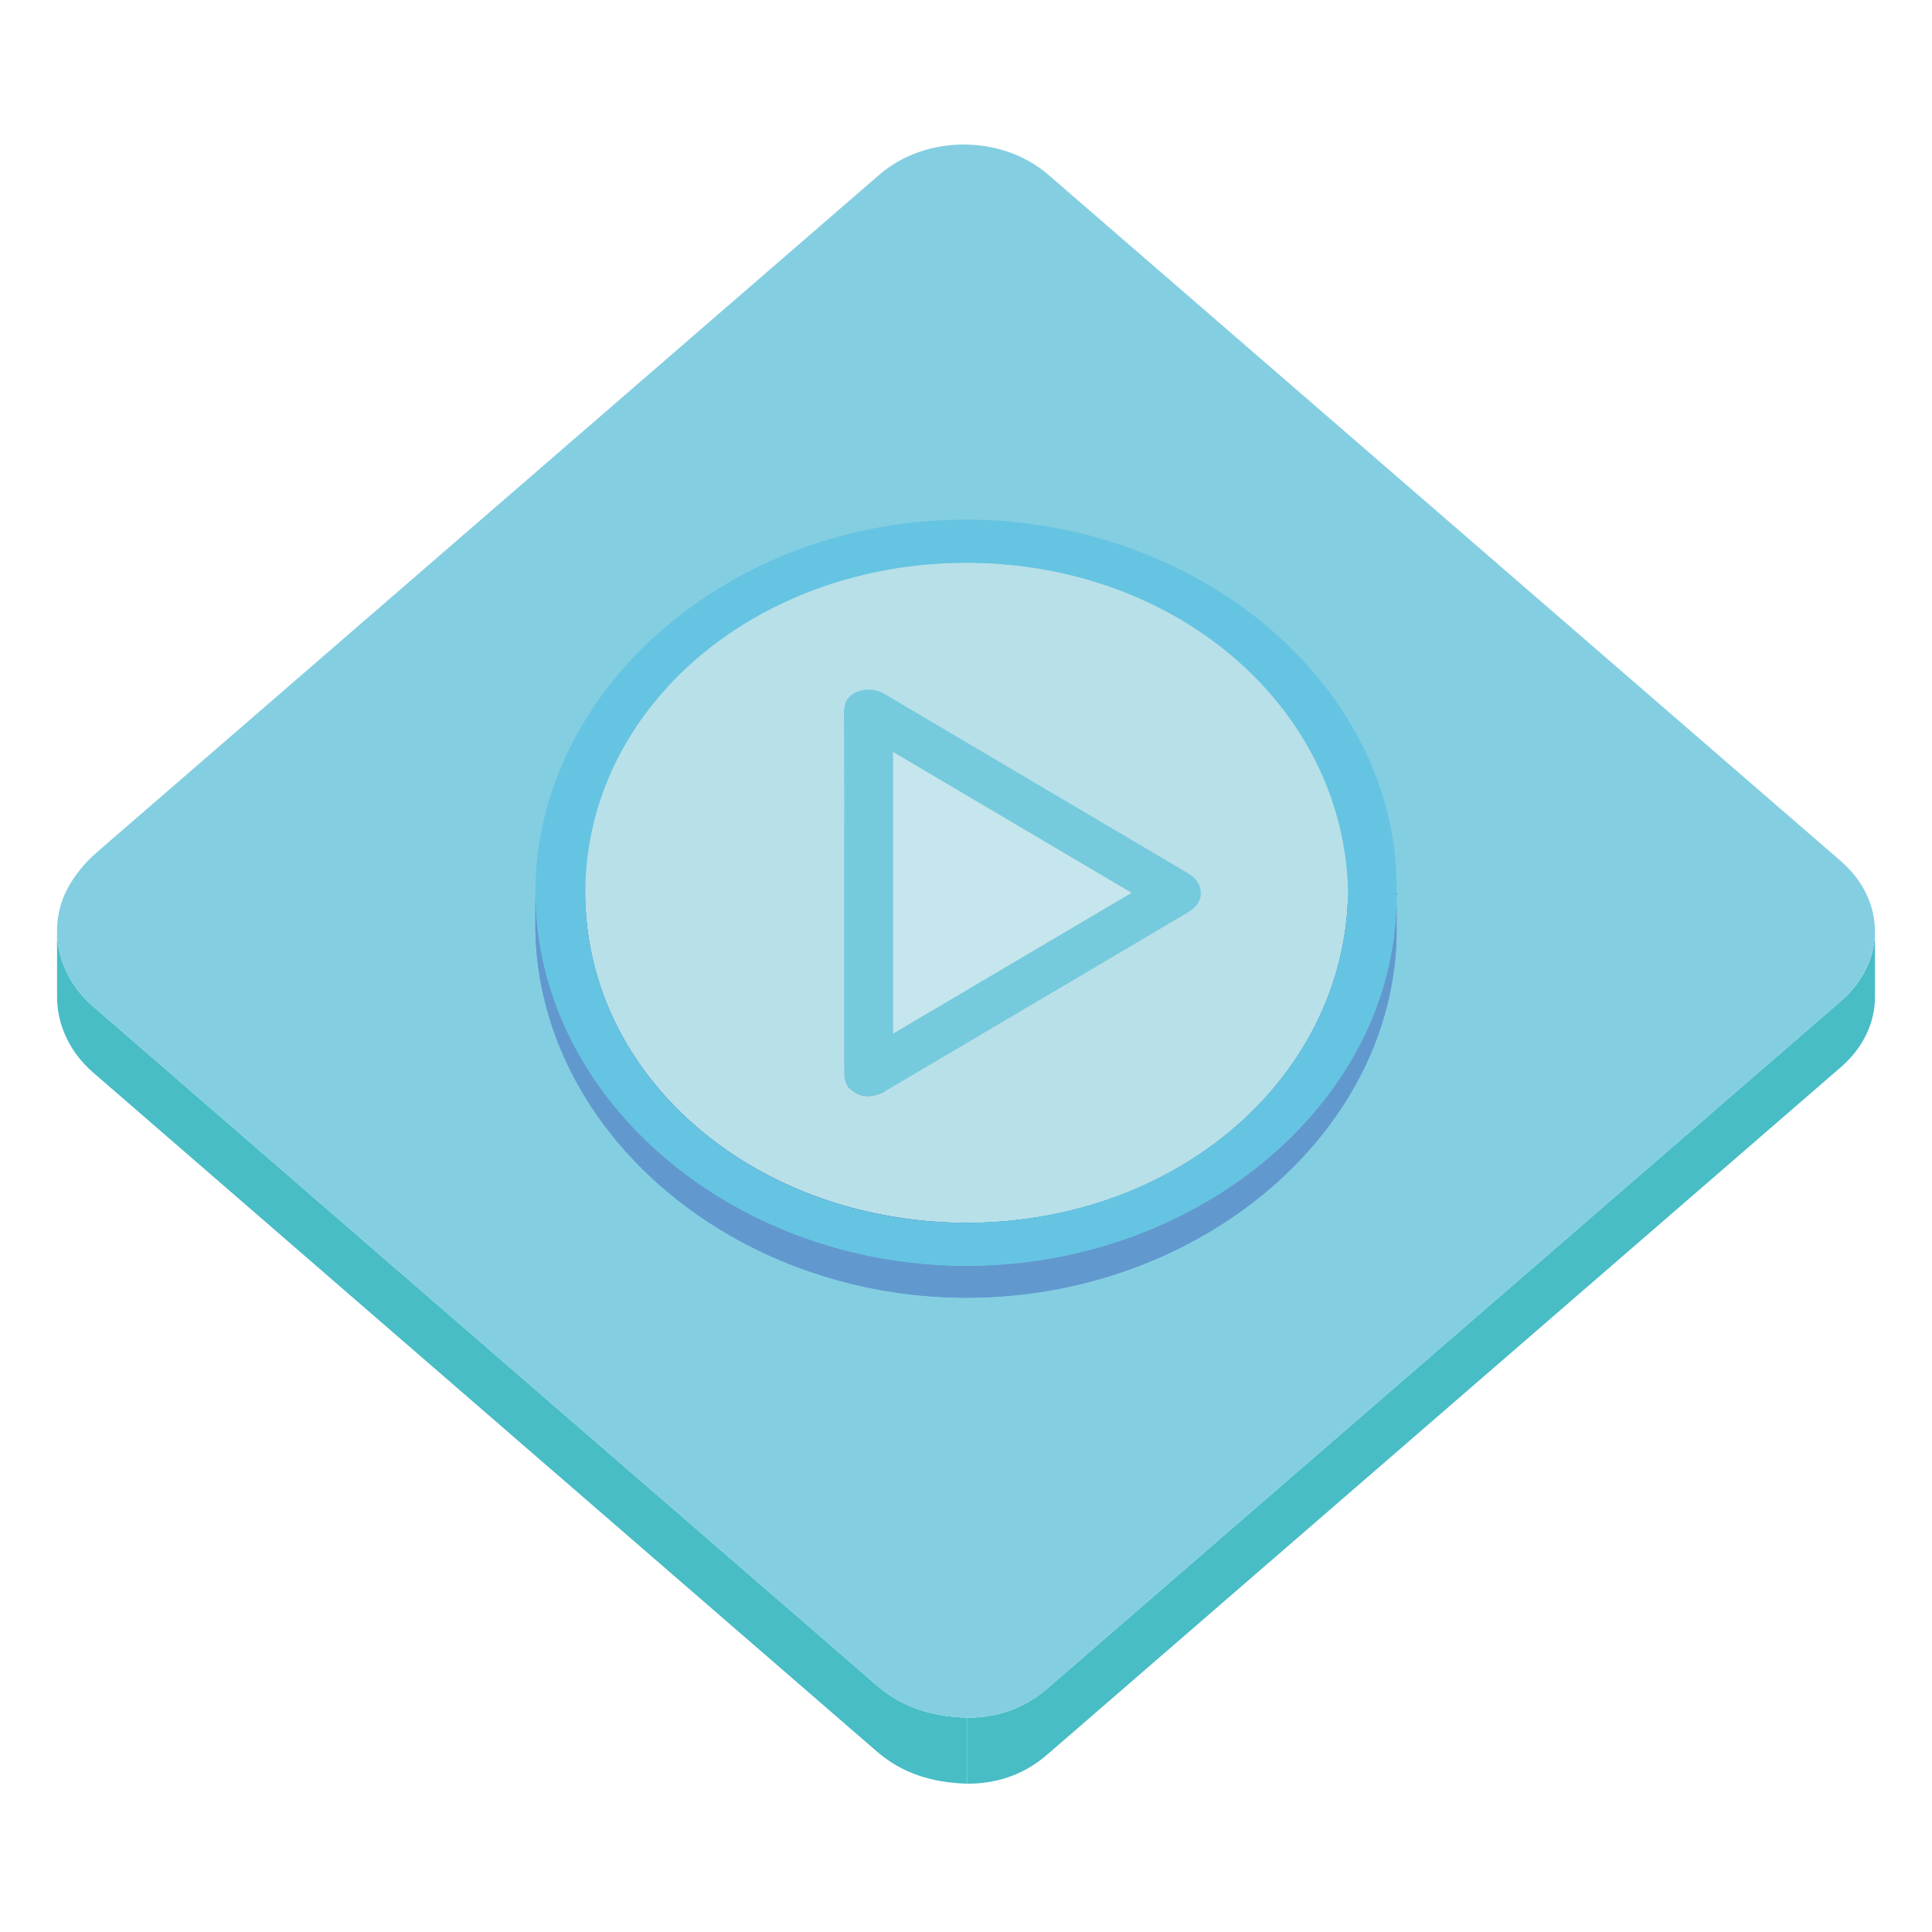 <?xml version="1.0" encoding="utf-8"?>
<svg width="800px" height="800px" viewBox="0 0 1024 1024" class="icon"  version="1.1" xmlns="http://www.w3.org/2000/svg"><path d="M993.763 493.538v35c0 13.331-6.04 26.664-18.135 37.137-140.149 121.422-280.35 242.795-420.49 364.219-11.813 10.237-25.813 15.501-42.454 15.501v-35c16.644 0 30.641-5.264 42.454-15.501C695.28 773.47 835.474 652.092 975.628 530.677c12.095-10.475 18.135-23.803 18.135-37.139z" fill="#48BDC5" /><path d="M30.239 528.367v-3.5-1.75-3.5-3.5-1.75-3.5-3.5-1.75-3.5-3.5-1.75-3.5c0 14.707 6.701 29.313 19.037 40.019 138.448 120.064 277.049 239.996 415.562 360.02 13.002 11.26 28.74 16.466 47.853 16.994v35c-19.108-0.528-34.851-5.734-47.853-16.994C326.325 808.382 187.725 688.45 49.276 568.386c-12.337-10.705-19.037-25.312-19.037-40.019z" fill="#48BDC5" /><path d="M510.786 76.601c16.263 0 32.546 5.362 44.946 16.097 139.949 121.188 279.9 242.376 419.818 363.586 24.241 20.995 24.295 53.413 0.079 74.396C835.48 652.101 695.28 773.478 555.141 894.898c-11.814 10.238-25.813 15.502-42.451 15.502-19.109-0.528-34.853-5.734-47.854-16.994C326.324 773.382 187.724 653.45 49.275 533.386c-19.581-16.987-24.96-43.81-11.895-65.251 3.919-6.438 8.669-11.829 14.465-16.849C189.954 331.734 328.024 212.152 466.107 92.567c12.296-10.639 28.478-15.966 44.679-15.966z" fill="#84CEE2" /><path d="M628.762 462.289c4.517 2.673 7.751 5.75 7.707 11.118-0.156 5.693-3.877 8.419-8.21 10.994-30.926 18.314-61.892 36.567-92.839 54.847-22.076 13.035-44.14 26.075-66.214 39.091-3.213 1.795-6.081 2.6-8.827 2.652-4.007-0.041-7.327-1.354-9.902-3.979-2.136-2.35-2.951-5.359-2.964-7.884-0.1-20.039-0.118-40.079-0.118-60.118 0-12.022 0.009-24.047 0.009-36.072 0-15.839 0.026-31.677 0.026-47.514 0-15.839-0.026-31.675-0.138-47.515 0.026-5.25 1.832-9.198 6.833-11.208 2.042-0.795 3.947-1.187 5.861-1.235 3.482 0.046 6.305 0.84 8.999 2.432 53.242 31.484 106.525 62.92 159.777 94.391z m-155.403 85.55c42.417-25.046 84.26-49.75 126.391-74.639-42.123-24.87-83.966-49.583-126.392-74.628l0.001 149.267" fill="#76CADD" /><path d="M447.395 526.654v-16.8c0 19.758 0.02 39.519 0.118 59.274 0.012 2.523 0.827 5.534 2.964 7.884v16.802c-2.136-2.352-2.951-5.361-2.964-7.886-0.099-19.757-0.118-39.515-0.118-59.274z" fill="#6199CF" /><path d="M450.477 577.012v16.8c-2.136-2.35-2.951-5.359-2.964-7.883-0.099-19.758-0.118-39.518-0.118-59.275v-16.799c0 19.758 0.02 39.518 0.118 59.275 0.012 2.521 0.828 5.533 2.964 7.882" fill="#6199CF" /><path d="M469.206 578.338v16.8c-3.213 1.795-6.081 2.601-8.827 2.652v-16.8c2.746-0.053 5.614-0.857 8.827-2.652z" fill="#6199CF" /><path d="M469.206 578.338v16.8a23.695 23.695 0 0 1-3.413 1.592v-16.8c1.1-0.407 2.231-0.932 3.413-1.592" fill="#6199CF" /><path d="M465.794 579.928v16.8a17.332 17.332 0 0 1-3.634 0.922v-16.802a17.14 17.14 0 0 0 3.634-0.92" fill="#6199CF" /><path d="M462.161 580.85v16.801c-0.603 0.083-1.195 0.13-1.782 0.141v-16.8c0.587-0.014 1.18-0.06 1.782-0.142" fill="#6199CF" /><path d="M460.379 580.989v16.8c-4.007-0.041-7.327-1.354-9.902-3.979v-16.8c2.575 2.627 5.895 3.938 9.902 3.979z" fill="#6199CF" /><path d="M460.379 580.989v16.8c-4.007-0.041-7.327-1.354-9.902-3.979v-16.8c2.575 2.627 5.895 3.938 9.902 3.979" fill="#6199CF" /><path d="M511.711 298.27c113.048 0.114 201.095 77.675 202.831 174.906a155.36 155.36 0 0 1-0.108 3.687 152.504 152.504 0 0 1-0.305 5.394c-6.837 92.992-92.876 165.576-201.261 165.877-113.269-0.112-202.677-77.675-202.677-174.905-0.008-97.368 89.508-174.751 201.52-174.959z m124.751 175.394c0.048-5.624-3.185-8.702-7.7-11.375-53.252-31.472-106.536-62.905-159.775-94.392-2.693-1.592-5.516-2.387-8.33-2.435-2.583 0.051-4.486 0.442-6.338 1.164-5.191 2.086-7 6.034-7.026 11.045 0.112 16.079 0.138 31.916 0.138 47.753 0 15.836-0.026 31.675-0.026 47.515 0 12.023-0.009 24.049-0.009 36.071 0 20.039 0.02 40.079 0.119 60.118 0.012 2.524 0.827 5.534 2.56 7.455 2.979 3.055 6.297 4.364 9.842 4.408 3.209-0.055 6.076-0.857 8.828-2.391 22.538-13.277 44.602-26.32 66.677-39.354 30.946-18.279 61.913-36.531 92.839-54.848 4.332-2.572 8.052-5.297 8.201-10.734" fill="#B8E0E8" /><path d="M714.543 473.174v16.8a155.606 155.606 0 0 1-0.107 3.688c-0.07 1.805-0.174 3.6-0.305 5.392-6.838 92.994-92.876 165.578-201.262 165.876-113.268-0.11-202.677-77.674-202.677-174.904v-16.801c0 97.23 89.409 174.792 202.677 174.904 108.386-0.301 194.424-72.885 201.262-165.877a162.685 162.685 0 0 0 0.412-9.078z" fill="#6199CF" /><path d="M714.543 473.174v16.8a172.941 172.941 0 0 1-0.266 6.927V480.1a172.524 172.524 0 0 0 0.266-6.926M714.274 480.102v16.801c-0.044 0.721-0.092 1.436-0.146 2.151-2.609 35.515-16.772 68.054-39.321 94.725v-16.801c22.549-26.671 36.712-59.21 39.321-94.724 0.056-0.715 0.102-1.433 0.146-2.152" fill="#6199CF" /><path d="M674.809 576.978v16.801c-12.053 14.259-26.501 26.84-42.863 37.304v-16.8c16.362-10.467 30.81-23.049 42.863-37.305M631.944 614.278v16.8c-12.464 7.973-26.039 14.716-40.512 20.034V634.31c14.473-5.317 28.048-12.058 40.512-20.032" fill="#6199CF" /><path d="M591.434 634.312v16.802c-14.81 5.44-30.557 9.394-47.014 11.642v-16.801c16.457-2.249 32.204-6.202 47.014-11.643M544.42 645.953v16.801a237.92 237.92 0 0 1-31.551 2.176c-113.268-0.11-202.677-77.674-202.677-174.904v-16.801c0 97.23 89.409 174.792 202.677 174.904 10.756-0.03 21.29-0.772 31.551-2.176" fill="#6199CF" /><path d="M512.263 275.38c125.037 0.341 229.708 89.688 227.966 197.925 1.639 108.048-103.053 197.714-228.084 197.714-124.988-0.146-228.665-89.73-228.391-198.316 0.281-107.659 103.323-197.323 228.509-197.323z m202.173 201.481c0.05-1.228 0.088-2.454 0.107-3.688-1.733-97.23-89.784-174.792-202.166-174.906-112.688 0.201-202.194 77.587-202.182 174.958 0 97.23 89.406 174.792 201.792 174.906 109.278-0.293 195.306-72.878 202.143-165.878 0.133-1.789 0.234-3.586 0.306-5.392" fill="#65C4E2" /><path d="M473.359 398.571c42.427 25.045 84.268 49.759 126.391 74.628a896595.157 896595.157 0 0 1-126.392 74.639l0.001-149.267z" fill="#C4E6EC" /><path d="M740.226 473.305v16.8c1.642 108.05-103.05 197.715-228.081 197.715-124.988-0.146-228.665-89.731-228.391-198.317v-16.8c-0.271 108.588 103.402 198.171 228.391 198.316 125.031 0.002 229.721-89.665 228.081-197.714z" fill="#6199CF" /><path d="M740.226 473.305v16.8c0.066 4.257-0.033 8.485-0.295 12.682v-16.8c0.259-4.197 0.359-8.424 0.295-12.682M739.931 485.986v16.8c-2.376 38.338-18.099 73.932-43.147 103.451v-16.801c25.048-29.52 40.769-65.112 43.147-103.45M696.781 589.436v16.801c-13.821 16.286-30.483 30.724-49.314 42.755v-16.8c18.831-12.032 35.493-26.47 49.314-42.756" fill="#6199CF" /><path d="M647.468 632.19v16.8c-14.479 9.252-30.237 17.077-46.973 23.229v-16.8c16.734-6.15 32.494-13.976 46.973-23.229M600.495 655.42v16.8c-16.871 6.2-34.731 10.694-53.271 13.225v-16.801c18.54-2.53 36.4-7.024 53.271-13.224" fill="#6199CF" /><path d="M547.226 668.646v16.801a259.622 259.622 0 0 1-35.081 2.373c-124.988-0.146-228.665-89.731-228.391-198.317v-16.8c-0.271 108.588 103.402 198.171 228.391 198.316 11.9 0.002 23.621-0.81 35.081-2.373" fill="#6199CF" /></svg>